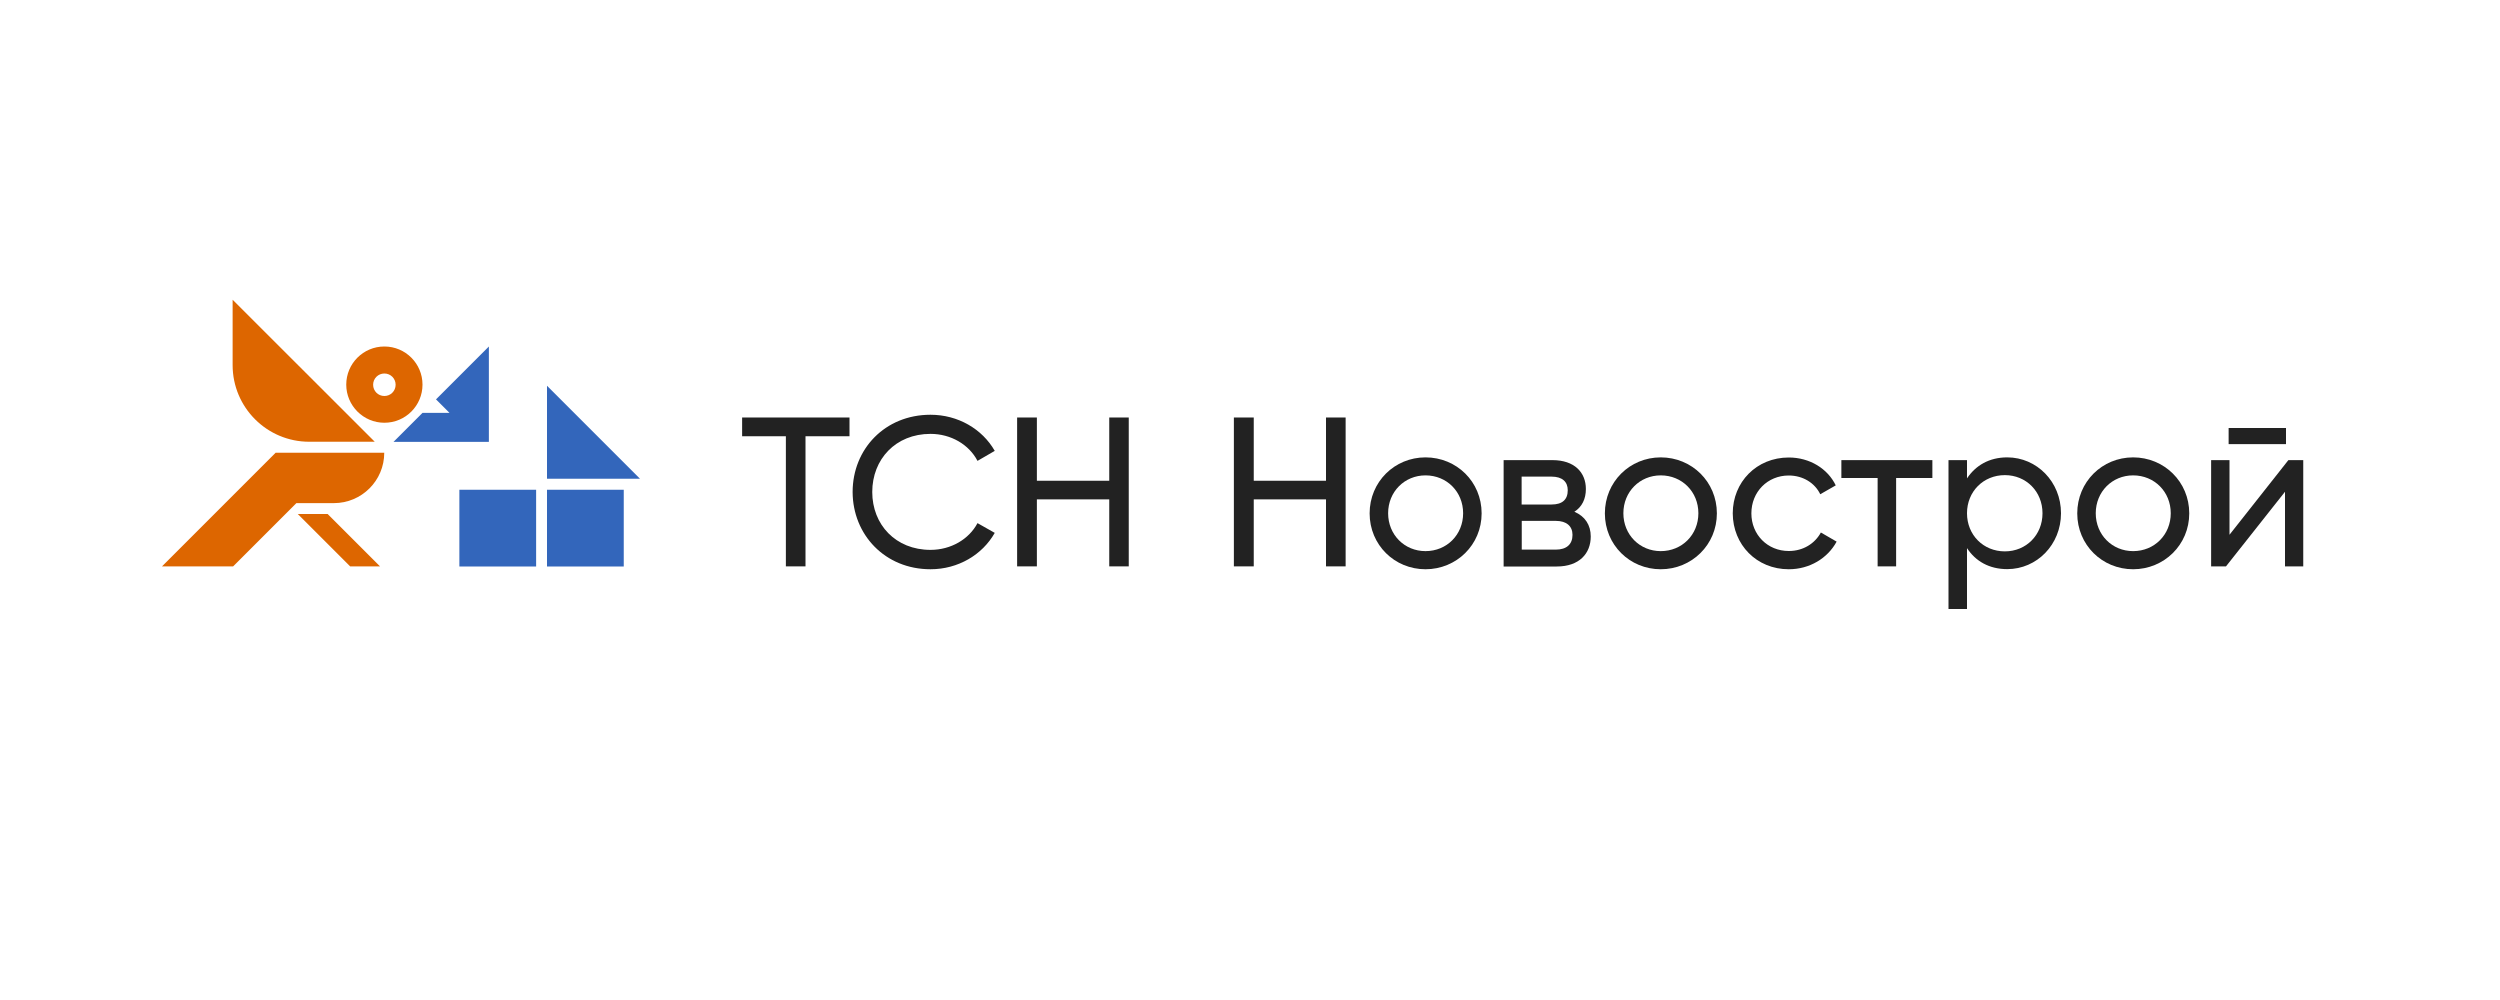 <?xml version="1.0" encoding="utf-8"?>
<!-- Generator: Adobe Illustrator 24.1.0, SVG Export Plug-In . SVG Version: 6.00 Build 0)  -->
<svg version="1.1" id="Layer_1" xmlns="http://www.w3.org/2000/svg" xmlns:xlink="http://www.w3.org/1999/xlink" x="0px" y="0px"
	 width="2000px" height="800px" viewBox="0 0 2000 800" style="enable-background:new 0 0 2000 800;" xml:space="preserve">
<style type="text/css">
	.st0{fill:#222222;}
	.st1{fill:#DD6600;}
	.st2{fill:#3366BB;}
</style>
<g>
	<polygon class="st0" points="1830.7,368.1 1783.6,427.8 1783.6,368.1 1768.9,368.1 1768.9,453.1 1780.8,453.1 1828,393.4 
		1828,453.1 1842.6,453.1 1842.6,368.1 	"/>
	<rect x="1782.9" y="342.4" class="st0" width="45.9" height="12.9"/>
	<path class="st0" d="M1706.5,440.9c-16.8,0-29.9-13.1-29.9-30.3c0-17.2,13.1-30.3,29.9-30.3c17,0,30.1,13.1,30.1,30.3
		C1736.6,427.8,1723.5,440.9,1706.5,440.9 M1706.5,365.9c-24.8,0-44.7,19.6-44.7,44.8c0,25.2,19.9,44.7,44.7,44.7
		c24.8,0,44.9-19.6,44.9-44.7C1751.4,385.4,1731.3,365.9,1706.5,365.9"/>
	<path class="st0" d="M1603.9,441.1c-17.2,0-30.3-13.1-30.3-30.5c0-17.4,13.1-30.5,30.3-30.5c17,0,30.1,13.1,30.1,30.5
		C1634,428,1620.9,441.1,1603.9,441.1 M1605.8,365.9c-14.5,0-25.3,6.5-32.2,16.8v-14.6h-14.8v119.1h14.8v-48.7
		c6.8,10.4,17.7,16.8,32.2,16.8c23.7,0,43-19.6,43-44.7C1648.8,385.4,1629.4,365.9,1605.8,365.9"/>
	<polygon class="st0" points="1545.9,368.1 1473.1,368.1 1473.1,382.4 1502.1,382.4 1502.1,453.1 1516.9,453.1 1516.9,382.4 
		1545.9,382.4 	"/>
	<path class="st0" d="M1431,455.4c16.7,0,31.1-8.8,38.3-22.1l-12.6-7.3c-4.8,8.8-14.1,14.8-25.7,14.8c-17,0-29.9-13.1-29.9-30.1
		c0-17.2,12.9-30.3,29.9-30.3c11.4,0,20.9,6,25.2,15l12.4-7.1c-6.5-13.4-20.8-22.3-37.6-22.3c-25.7,0-44.8,19.6-44.8,44.7
		C1386.3,435.8,1405.3,455.4,1431,455.4"/>
	<path class="st0" d="M1328.6,440.9c-16.8,0-29.9-13.1-29.9-30.3c0-17.2,13.1-30.3,29.9-30.3c17,0,30.1,13.1,30.1,30.3
		C1358.7,427.8,1345.6,440.9,1328.6,440.9 M1328.6,365.9c-24.8,0-44.7,19.6-44.7,44.8c0,25.2,19.9,44.7,44.7,44.7
		c24.8,0,44.9-19.6,44.9-44.7C1373.5,385.4,1353.4,365.9,1328.6,365.9"/>
	<path class="st0" d="M1244.6,439.7h-27.2v-23h27.2c8.7,0,13.4,4.3,13.4,11.2C1258,435.3,1253.4,439.7,1244.6,439.7 M1217.3,381.3
		h24c8.5,0,12.9,4.1,12.9,10.9c0,7.5-4.4,11.4-12.9,11.4h-24V381.3z M1259.5,409.4c6.1-3.9,9.2-10.2,9.2-18.2
		c0-13.3-9.2-23.1-26.7-23.1h-39.1v85.1h42.5c18.2,0,27.2-10.6,27.2-24C1272.6,420,1268,413,1259.5,409.4"/>
	<path class="st0" d="M1140.4,440.9c-16.8,0-29.9-13.1-29.9-30.3c0-17.2,13.1-30.3,29.9-30.3c17,0,30.1,13.1,30.1,30.3
		C1170.5,427.8,1157.4,440.9,1140.4,440.9 M1140.4,365.9c-24.8,0-44.7,19.6-44.7,44.8c0,25.2,19.9,44.7,44.7,44.7
		c24.8,0,44.9-19.6,44.9-44.7C1185.3,385.4,1165.3,365.9,1140.4,365.9"/>
	<polygon class="st0" points="1060.8,334 1060.8,384.6 1003,384.6 1003,334 987.1,334 987.1,453.1 1003,453.1 1003,399.5 
		1060.8,399.5 1060.8,453.1 1076.5,453.1 1076.5,334 	"/>
	<polygon class="st0" points="887.4,334 887.4,384.6 829.5,384.6 829.5,334 813.7,334 813.7,453.1 829.5,453.1 829.5,399.5 
		887.4,399.5 887.4,453.1 903,453.1 903,334 	"/>
	<path class="st0" d="M744.4,455.4c22.1,0,41.5-11.6,51.4-29.1l-13.8-7.8c-6.8,12.9-21.3,21.4-37.6,21.4
		c-27.9,0-46.6-20.2-46.6-46.3c0-26.2,18.7-46.5,46.6-46.5c16.3,0,30.8,8.5,37.6,21.6l13.8-8c-10-17.5-29.4-28.9-51.4-28.9
		c-36.4,0-62.3,27.4-62.3,61.8C682.2,427.8,708,455.4,744.4,455.4"/>
	<polygon class="st0" points="679.6,334 593.7,334 593.7,349 628.7,349 628.7,453.1 644.4,453.1 644.4,349 679.6,349 	"/>
	<path class="st1" d="M186.1,239.8v52.3c0,33.9,27.5,61.3,61.3,61.3h52.4L186.1,239.8z"/>
	<path class="st1" d="M220.4,362.3l-90.8,90.8h56.9l50.6-50.6h30c22.2,0,40.3-18,40.3-40.3H220.4z"/>
	<polygon class="st2" points="348.8,319.5 359.6,330.3 338,330.3 314.8,353.5 391.1,353.5 391.1,277.2 	"/>
	<polygon class="st2" points="512,383 437.6,383 437.6,308.6 	"/>
	<path class="st1" d="M307.5,316.8c-5,0-9-4-9-9s4-9,9-9s9,4,9,9S312.5,316.8,307.5,316.8 M307.5,277.2c-16.9,0-30.5,13.7-30.5,30.5
		s13.7,30.5,30.5,30.5c16.9,0,30.5-13.7,30.5-30.5S324.4,277.2,307.5,277.2"/>
	<polygon class="st1" points="238.2,411.2 280.1,453.1 304,453.1 262.1,411.2 	"/>
	<rect x="437.6" y="391.8" class="st2" width="61.4" height="61.4"/>
	<rect x="367.5" y="391.8" class="st2" width="61.4" height="61.4"/>
</g>
</svg>
